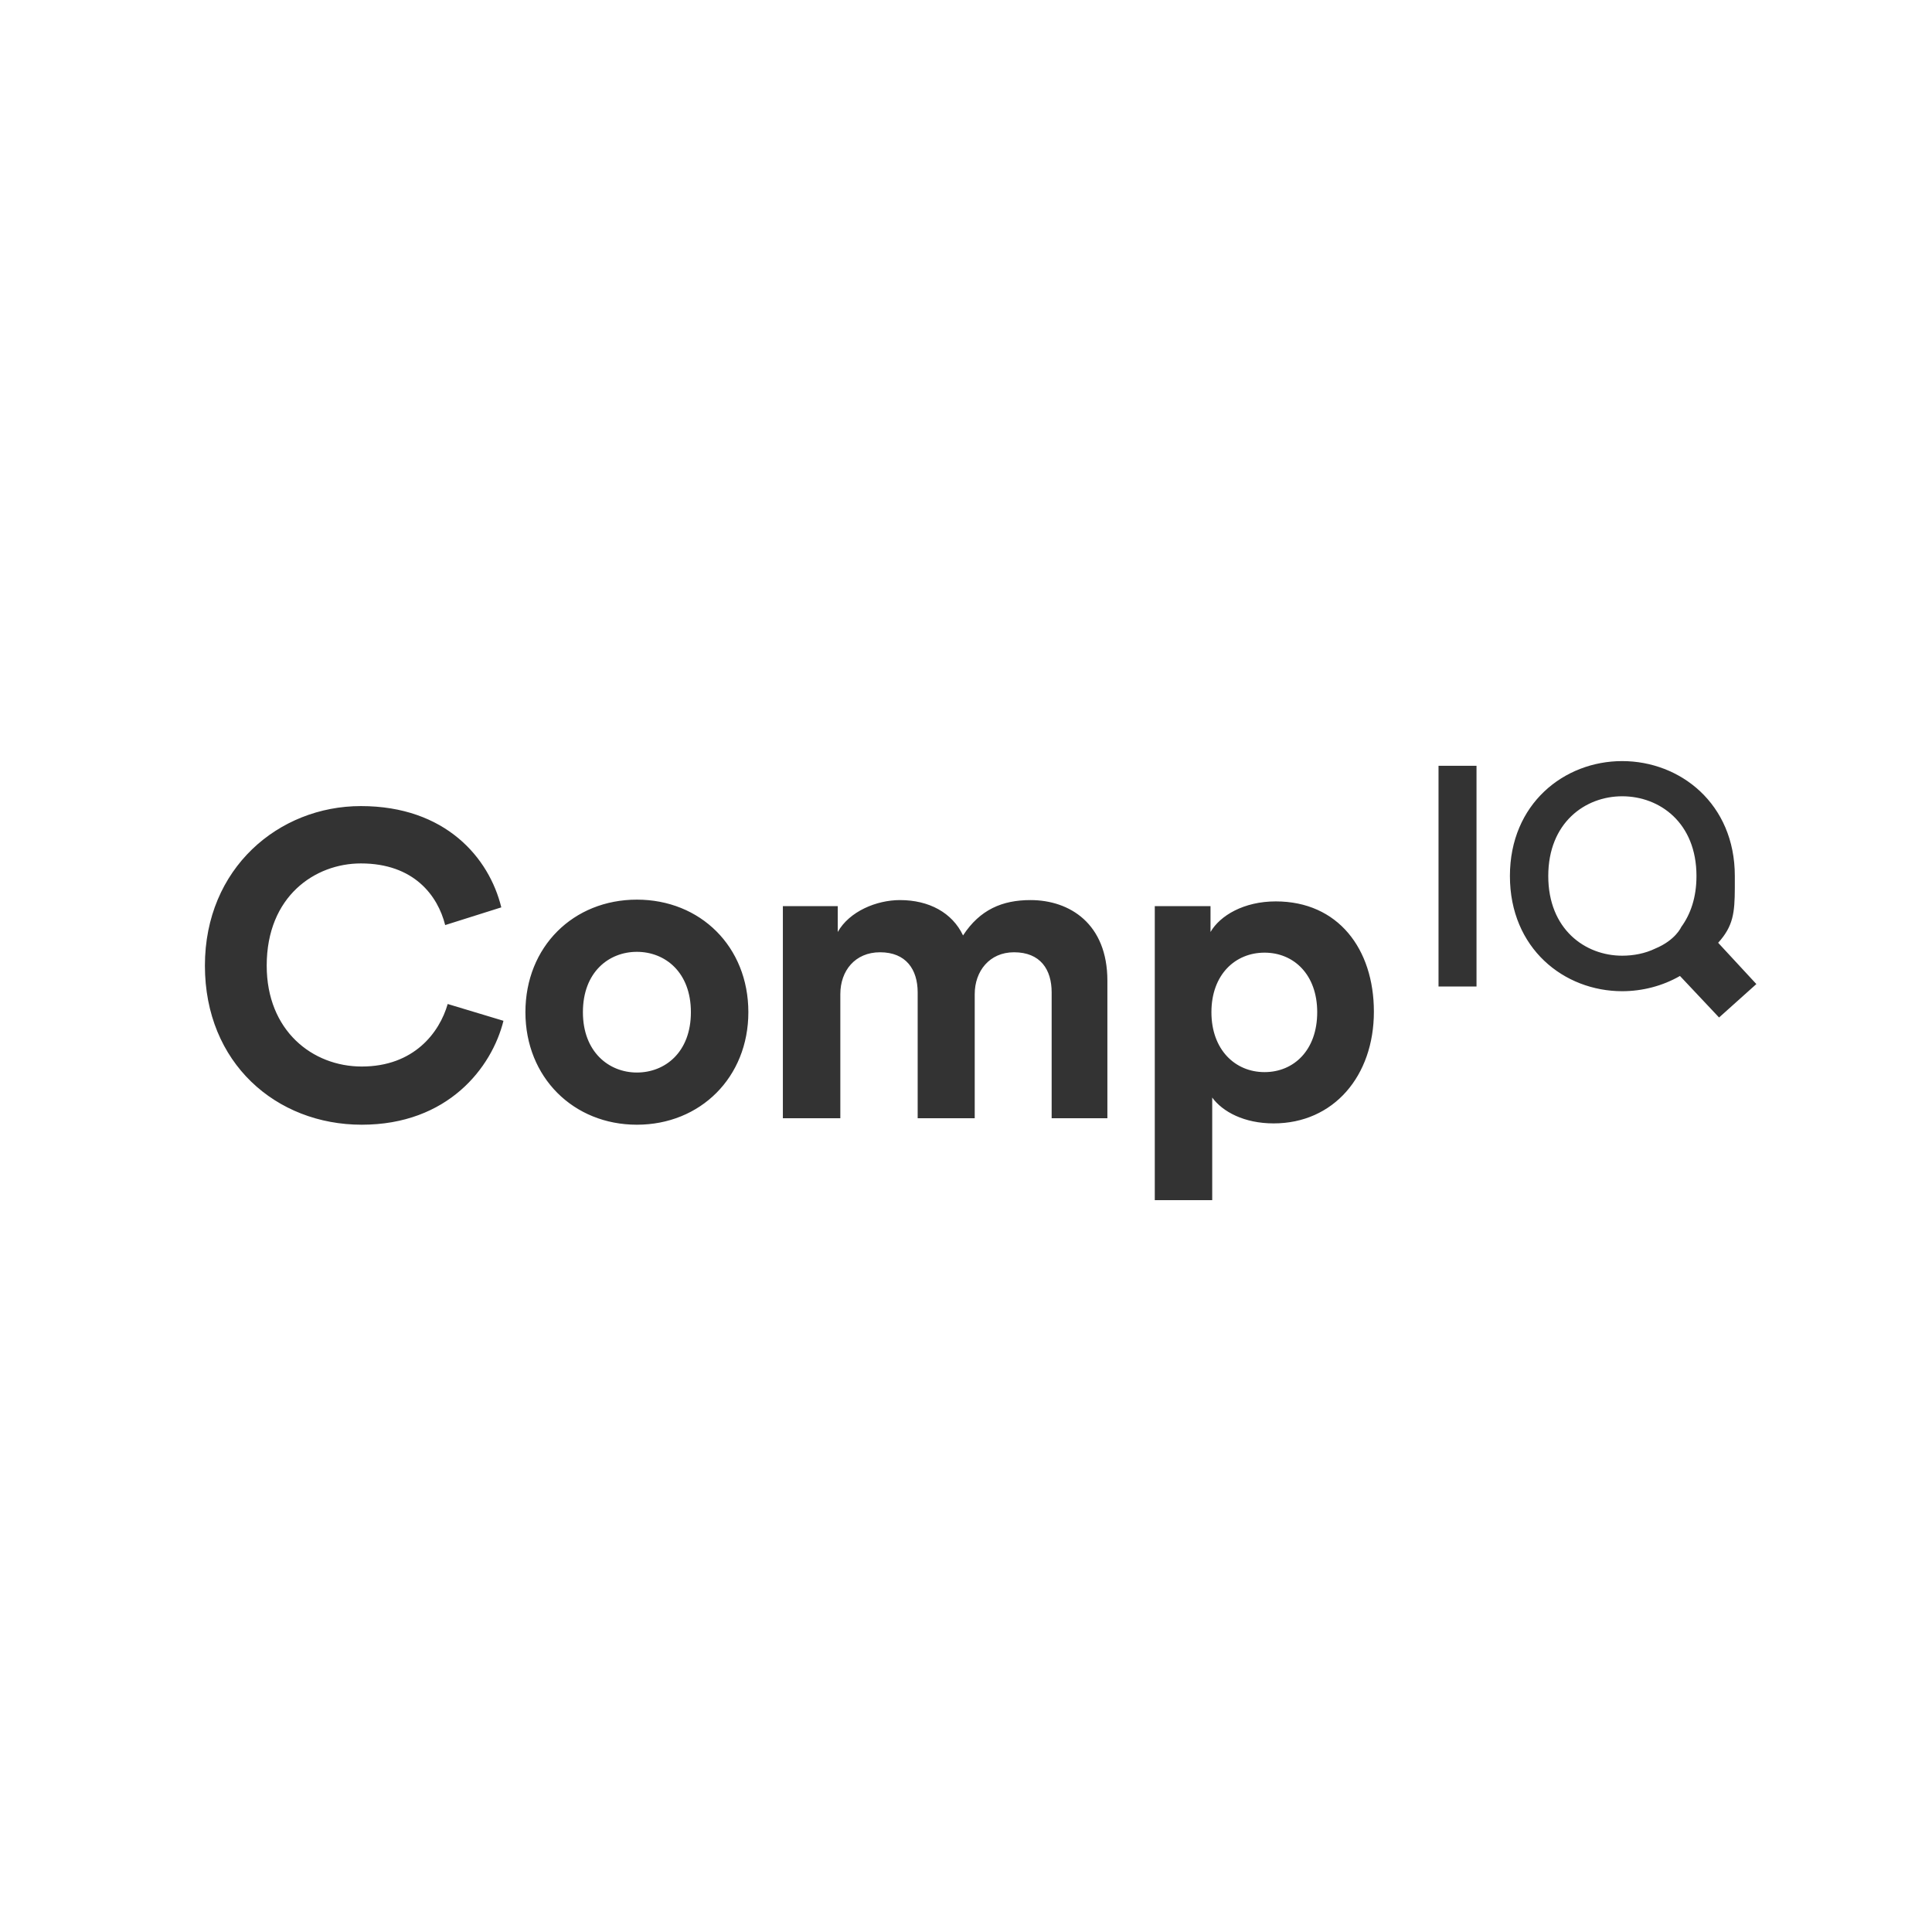 <?xml version="1.0" encoding="UTF-8"?>
<svg width="66px" height="66px" viewBox="0 0 66 66" version="1.1" xmlns="http://www.w3.org/2000/svg" xmlns:xlink="http://www.w3.org/1999/xlink">
    <rect x="0" y="0" width="66" height="66" fill="#333333" stroke="none"/>
    <!-- Generator: Sketch 62 (91390) - https://sketch.com -->
    <title>CompIQ</title>
    <desc>Created with Sketch.</desc>
    <g id="SA-Web-Finals" stroke="none" stroke-width="1" fill="none" fill-rule="evenodd">
        <g id="S/A-Ozi-Version-8.Final" transform="translate(-988, -4456)" fill="#FFFFFF">
            <g id="Clients-Section" transform="translate(280, 3871)">
                <g id="Logos" transform="translate(82, 297)">
                    <path d="M692,288 L692,354 L626,354 L626,288 L692,288 Z M669.583,318.793 C668.49,318.793 667.678,319.278 667.353,319.838 L667.353,319.838 L667.353,318.954 L665.449,318.954 L665.449,329 L667.411,329 L667.411,325.494 C667.767,325.98 668.504,326.377 669.509,326.377 C671.559,326.377 672.934,324.757 672.934,322.562 C672.934,320.413 671.708,318.793 669.583,318.793 Z M638.328,315.537 C635.524,315.537 633,317.658 633,320.987 C633,324.316 635.435,326.422 638.358,326.422 C641.295,326.422 642.8,324.478 643.199,322.872 L643.199,322.872 L641.294,322.298 C641.015,323.271 640.144,324.434 638.358,324.434 C636.675,324.434 635.111,323.211 635.111,320.987 C635.111,318.615 636.763,317.496 638.328,317.496 C640.144,317.496 640.956,318.6 641.208,319.602 L641.208,319.602 L643.125,318.997 C642.711,317.304 641.221,315.537 638.328,315.537 Z M647.757,318.733 C645.588,318.733 643.949,320.339 643.949,322.578 C643.949,324.802 645.588,326.422 647.757,326.422 C649.927,326.422 651.565,324.802 651.565,322.578 C651.565,320.339 649.927,318.733 647.757,318.733 Z M661.202,318.748 C660.244,318.748 659.475,319.072 658.899,319.956 C658.53,319.176 657.733,318.748 656.744,318.748 C655.947,318.748 655.017,319.131 654.619,319.838 L654.619,319.838 L654.619,318.954 L652.744,318.954 L652.744,326.201 L654.707,326.201 L654.707,321.959 C654.707,321.164 655.209,320.531 656.065,320.531 C656.951,320.531 657.349,321.119 657.349,321.901 L657.349,321.901 L657.349,326.201 L659.298,326.201 L659.298,321.959 C659.298,321.179 659.8,320.531 660.64,320.531 C661.541,320.531 661.926,321.119 661.926,321.901 L661.926,321.901 L661.926,326.201 L663.83,326.201 L663.83,321.503 C663.83,319.557 662.545,318.748 661.202,318.748 Z M647.757,320.516 C648.717,320.516 649.602,321.208 649.602,322.578 C649.602,323.948 648.717,324.639 647.757,324.639 C646.799,324.639 645.913,323.934 645.913,322.578 C645.913,321.208 646.799,320.516 647.757,320.516 Z M669.198,320.544 C670.201,320.544 670.998,321.296 670.998,322.578 C670.998,323.874 670.201,324.625 669.198,324.625 C668.194,324.625 667.384,323.86 667.384,322.578 C667.384,321.296 668.195,320.544 669.198,320.544 Z M681.416,314 C679.434,314 677.581,315.457 677.581,317.926 C677.581,320.404 679.434,321.861 681.416,321.861 C682.111,321.861 682.804,321.679 683.39,321.34 L683.39,321.34 L684.726,322.759 L686,321.617 L684.695,320.207 C685.212,319.636 685.26,319.18 685.264,318.341 L685.264,317.925 C685.265,315.457 683.4,314 681.416,314 Z M676.44,314.16 L675.142,314.16 L675.142,321.701 L676.44,321.701 L676.44,314.16 Z M681.416,315.202 C682.697,315.202 683.954,316.106 683.954,317.926 C683.954,318.659 683.752,319.233 683.433,319.669 C683.433,319.669 683.242,320.115 682.547,320.404 C682.196,320.574 681.801,320.648 681.416,320.648 C680.149,320.648 678.891,319.744 678.891,317.926 C678.891,316.106 680.149,315.202 681.416,315.202 Z" id="CompIQ"></path>
                </g>
            </g>
        </g>
    </g>
</svg>